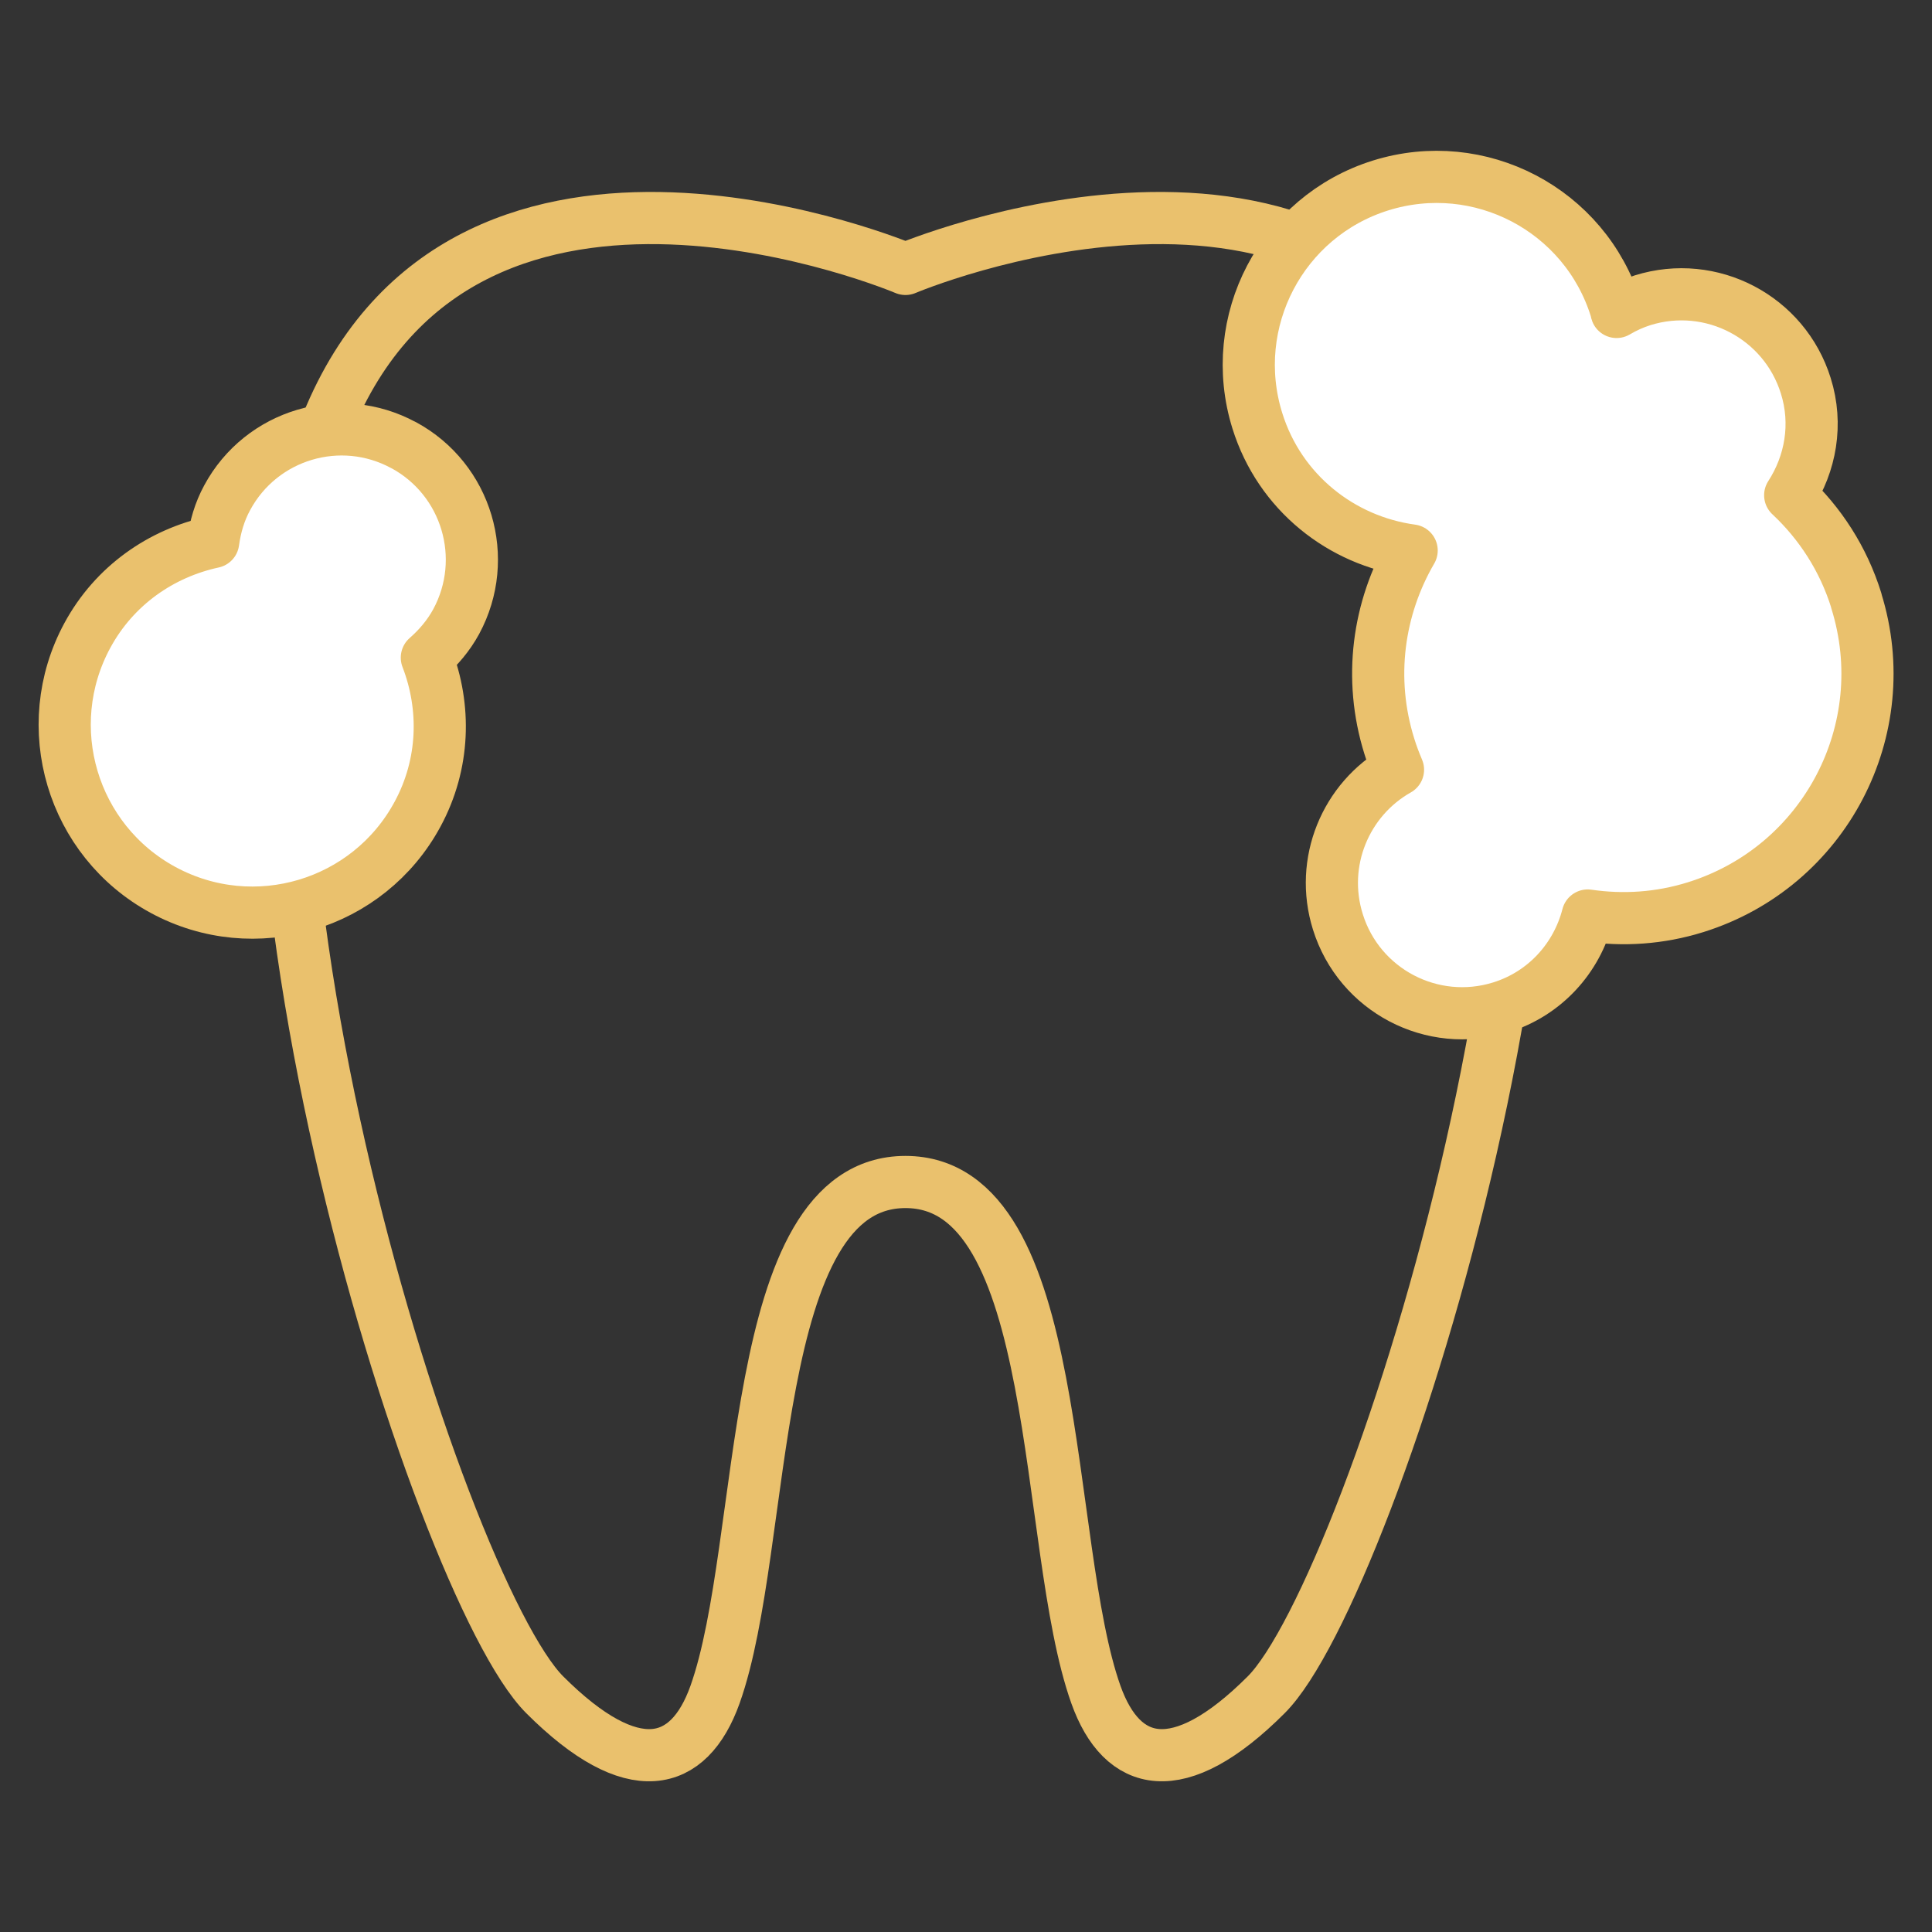 <?xml version="1.0" encoding="UTF-8"?>
<svg xmlns="http://www.w3.org/2000/svg" id="Ebene_1" viewBox="0 0 150 150">
  <rect x="0" y="0" width="150" height="150" fill="#333333" stroke="none"/>
  <defs>
    <style>.cls-1{fill:#fff;}.cls-1,.cls-2{stroke:#eac16d;stroke-linecap:round;stroke-linejoin:round;stroke-width:4.05px;}.cls-2{fill:none;}</style>
  </defs>
  <path class="cls-2" d="M70.3,91.77c-12.38,0-10.62,28.12-14.79,39.81-2.02,5.65-6.38,6.84-13.22,0-8.3-8.3-28.53-71.58-16.64-99.28,11.03-25.69,44.65-11.42,44.65-11.42,0,0,33.62-14.27,44.65,11.42,11.9,27.7-8.34,90.98-16.64,99.28-6.84,6.84-11.2,5.65-13.22,0-4.17-11.69-2.41-39.81-14.79-39.81Z"></path>
  <path class="cls-1" d="M144.12,46.61c-1.01-3.24-2.82-6-5.13-8.16,1.58-2.44,2.15-5.51,1.21-8.5-1.66-5.33-7.33-8.3-12.66-6.64-.73,.23-1.4,.54-2.03,.91-.03-.08-.03-.17-.06-.25-2.4-7.69-10.57-11.97-18.26-9.57-7.68,2.4-11.97,10.58-9.57,18.27,1.74,5.58,6.54,9.33,11.98,10.07-2.59,4.45-3.39,9.91-1.73,15.21,.19,.62,.42,1.22,.67,1.81-4.06,2.29-6.12,7.17-4.67,11.81,1.66,5.33,7.33,8.3,12.66,6.64,3.46-1.08,5.9-3.86,6.74-7.13,2.73,.4,5.58,.23,8.39-.65,10.01-3.13,15.59-13.78,12.46-23.79Z"></path>
  <path class="cls-1" d="M31.33,34.56c-4.91-2.66-11.04-.83-13.69,4.08-.6,1.1-.93,2.27-1.09,3.44-4.02,.87-7.66,3.36-9.77,7.26-3.83,7.08-1.19,15.93,5.89,19.76,7.08,3.83,15.93,1.19,19.75-5.89,2.11-3.9,2.2-8.32,.72-12.15,.89-.78,1.68-1.7,2.28-2.8,2.65-4.91,.83-11.04-4.08-13.7Z"></path>
</svg>
